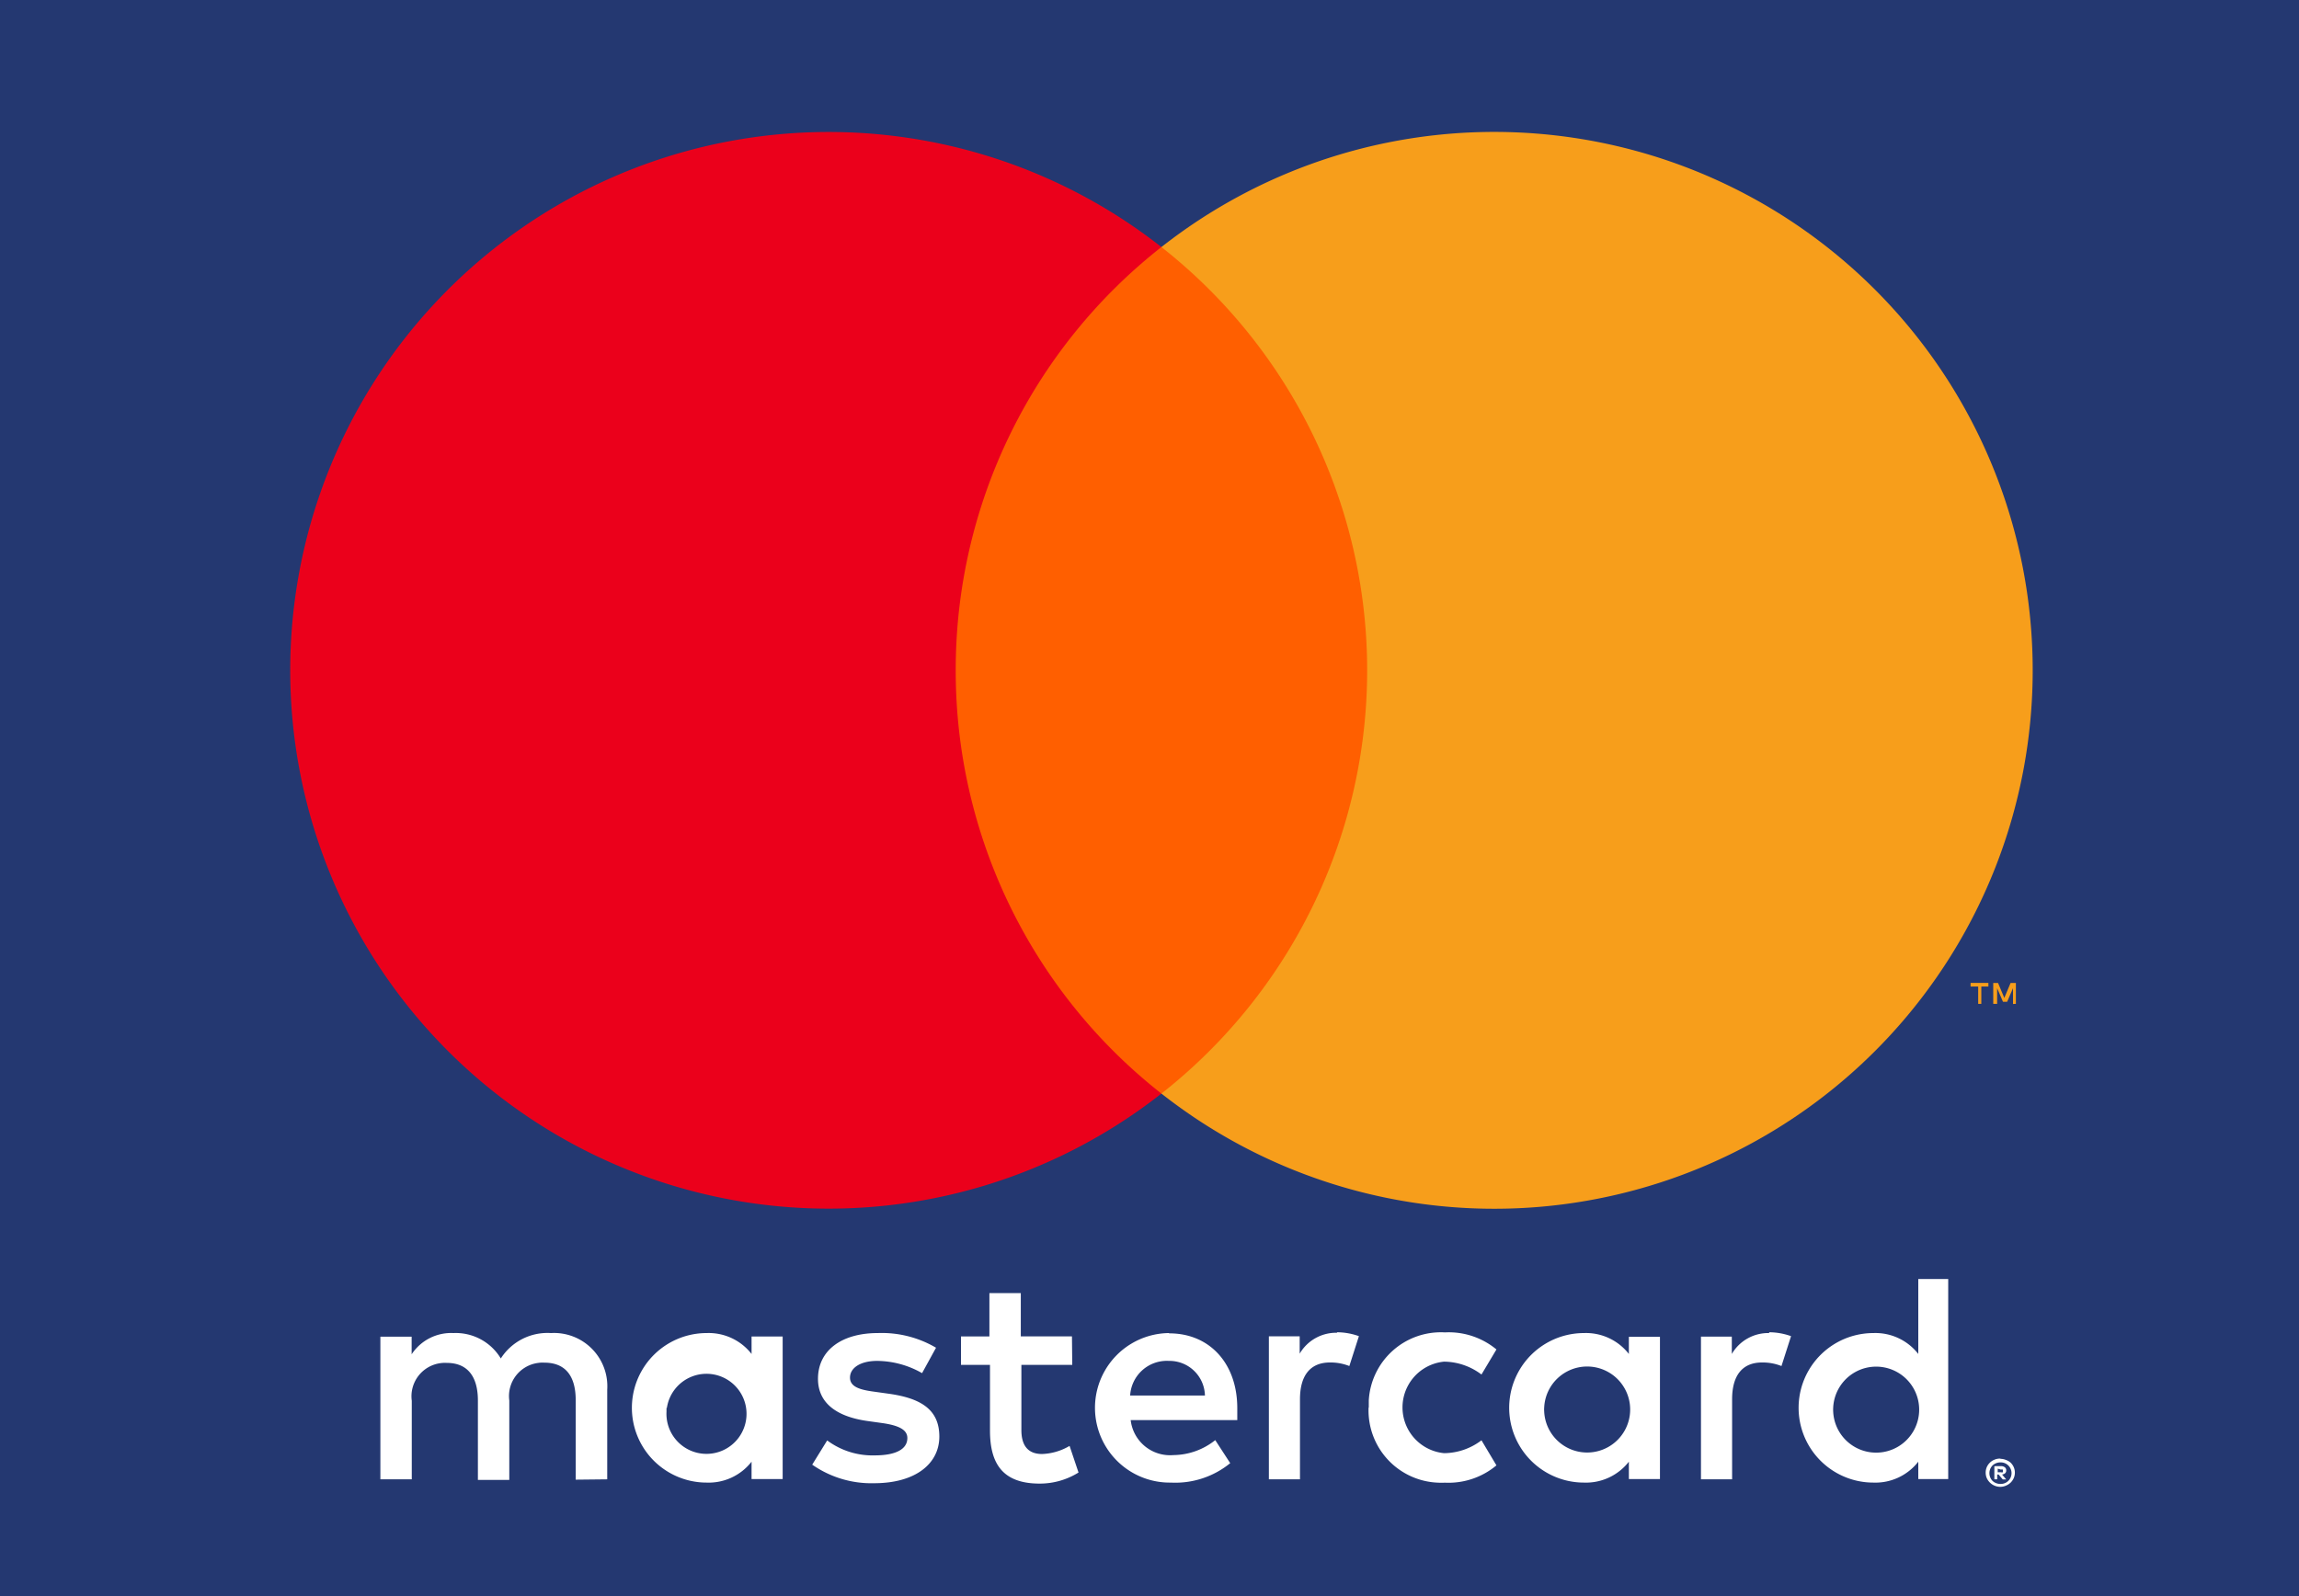 <svg id="Camada_2" data-name="Camada 2" xmlns="http://www.w3.org/2000/svg" viewBox="0 0 550 381.94"><defs><style>.cls-1{fill:#243871;}.cls-2{fill:none;}.cls-3{fill:#fff;}.cls-4{fill:#ff5f00;}.cls-5{fill:#eb001b;}.cls-6{fill:#f79e1b;}</style></defs><rect class="cls-1" width="550" height="381.98"/><g id="Layer_2" data-name="Layer 2"><g id="Layer_1-2" data-name="Layer 1-2"><rect class="cls-2" x="15.19" y="-22.65" width="525.32" height="430.88"/><path class="cls-3" d="M145.27,354V332.55A12.75,12.75,0,0,0,131.81,319a13.24,13.24,0,0,0-12,6.08A12.57,12.57,0,0,0,108.48,319a11.3,11.3,0,0,0-10,5.08v-4.22H91V354h7.51V335.2a8,8,0,0,1,6.86-9,7.64,7.64,0,0,1,1.51-.06c4.94,0,7.45,3.22,7.45,9v19h7.51v-19a8,8,0,0,1,6.94-9,7,7,0,0,1,1.44-.06c5.08,0,7.51,3.22,7.51,9v19Zm111.18-34.21H244.21V309.43H236.7v10.38h-6.8v6.8h6.94v15.74c0,7.95,3.08,12.67,11.88,12.67a17.47,17.47,0,0,0,9.3-2.65L255.88,346a13.83,13.83,0,0,1-6.59,1.94c-3.58,0-4.94-2.29-4.94-5.73v-15.6h12.17Zm63.48-.86a10.08,10.08,0,0,0-9,5v-4.15h-7.37V354H311V334.84c0-5.66,2.44-8.8,7.16-8.8a12.13,12.13,0,0,1,4.65.85l2.29-7.15a15.67,15.67,0,0,0-5.29-.93Zm-96,3.58A25.56,25.56,0,0,0,210,319c-8.66,0-14.31,4.15-14.31,10.95,0,5.58,4.15,9,11.81,10.09l3.57.5c4.08.58,6,1.65,6,3.58,0,2.65-2.72,4.15-7.81,4.15a18.16,18.16,0,0,1-11.37-3.58l-3.58,5.8a24.7,24.7,0,0,0,14.81,4.44c9.88,0,15.6-4.65,15.6-11.17s-4.51-9.16-12-10.23l-3.58-.5c-3.22-.43-5.79-1.08-5.79-3.37s2.43-4,6.51-4a22,22,0,0,1,10.73,2.93ZM423.31,319a10.08,10.08,0,0,0-9,5v-4.15h-7.38V354h7.45V334.84c0-5.66,2.43-8.8,7.15-8.8a12.15,12.15,0,0,1,4.66.85l2.29-7.15a15.69,15.69,0,0,0-5.3-.93Zm-95.9,17.89a17.29,17.29,0,0,0,16.64,17.91,14.44,14.44,0,0,0,1.61,0A17.88,17.88,0,0,0,358,350.66l-3.58-6a14.93,14.93,0,0,1-8.94,3.08,11,11,0,0,1,0-21.9,15.06,15.06,0,0,1,8.94,3.08l3.58-6a17.89,17.89,0,0,0-12.31-4.08,17.28,17.28,0,0,0-18.23,16.28c0,.53,0,1.07,0,1.61Zm69.71,0v-17h-7.44V324a13,13,0,0,0-10.74-5,17.89,17.89,0,1,0,0,35.78,13,13,0,0,0,10.74-5v4.15h7.44Zm-27.7,0a10.29,10.29,0,1,1,0,.81C369.4,337.38,369.4,337.11,369.42,336.84ZM279.6,319a17.89,17.89,0,0,0,.5,35.78h0a20.77,20.77,0,0,0,14.21-4.65l-3.58-5.51a16.26,16.26,0,0,1-10,3.58,9.48,9.48,0,0,1-10.23-8.37H296v-2.87c0-10.73-6.66-17.89-16.25-17.89Zm0,6.66a8.48,8.48,0,0,1,8.66,8.29H270.37a8.8,8.8,0,0,1,9.09-8.3Zm186.48,11.3V306.07h-7.16V324a13,13,0,0,0-10.74-5,17.89,17.89,0,1,0,0,35.78,13,13,0,0,0,10.74-5v4.15h7.16Zm12.41,12.14a3.32,3.32,0,0,1,1.36.25A3.51,3.51,0,0,1,481,350a3.45,3.45,0,0,1,.75,1.07,3.3,3.3,0,0,1,0,2.65,3.5,3.5,0,0,1-.75,1.08,3.69,3.69,0,0,1-1.11.71,3.36,3.36,0,0,1-1.36.29,3.58,3.58,0,0,1-3.22-2.08,3.39,3.39,0,0,1,0-2.65,3.38,3.38,0,0,1,1.86-1.78,3.38,3.38,0,0,1,1.47-.25Zm0,6a2.58,2.58,0,1,0,0-5.15,2.6,2.6,0,0,0-1,.21,2.56,2.56,0,0,0-.86.58,2.65,2.65,0,0,0,0,3.58,2.54,2.54,0,0,0,.86.57,2.63,2.63,0,0,0,1.14.21Zm.22-4.26a1.49,1.49,0,0,1,.93.29.89.89,0,0,1,.32.75.87.87,0,0,1-.25.65,1.3,1.3,0,0,1-.75.32l1,1.18h-.83l-1-1.18h-.33V354h-.68v-3.15Zm-.79.61v.86h.79a.79.79,0,0,0,.43,0,.36.36,0,0,0,0-.32.36.36,0,0,0,0-.32.79.79,0,0,0-.43,0Zm-39.36-14.53a10.29,10.29,0,1,1,0,.81A7.3,7.3,0,0,1,438.56,336.91Zm-251.32,0v-17.1H179.8V324a13,13,0,0,0-10.74-5,17.89,17.89,0,0,0,0,35.78,13,13,0,0,0,10.74-5v4.15h7.44Zm-27.7,0a9.58,9.58,0,1,1-.09.89c0-.3,0-.59,0-.89Z"/><g id="_Group_" data-name=" Group "><rect class="cls-4" x="221.49" y="59.12" width="112.72" height="202.58"/><path id="_Path_" data-name=" Path " class="cls-5" d="M228.64,160.42a128.62,128.62,0,0,1,49.21-101.3,128.82,128.82,0,1,0,0,202.57A128.61,128.61,0,0,1,228.64,160.42Z"/><path class="cls-6" d="M486.29,160.42A128.81,128.81,0,0,1,277.85,261.69a128.82,128.82,0,0,0,0-202.57A128.82,128.82,0,0,1,486.29,160.39Z"/><path class="cls-6" d="M474,240.22v-4.15h1.69v-.86h-4.26v.86h1.82v4.15Zm8.27,0v-5H481l-1.5,3.58-1.5-3.58h-1.15v5h.93v-3.75l1.4,3.25h1l1.4-3.25v3.79Z"/></g></g></g></svg>